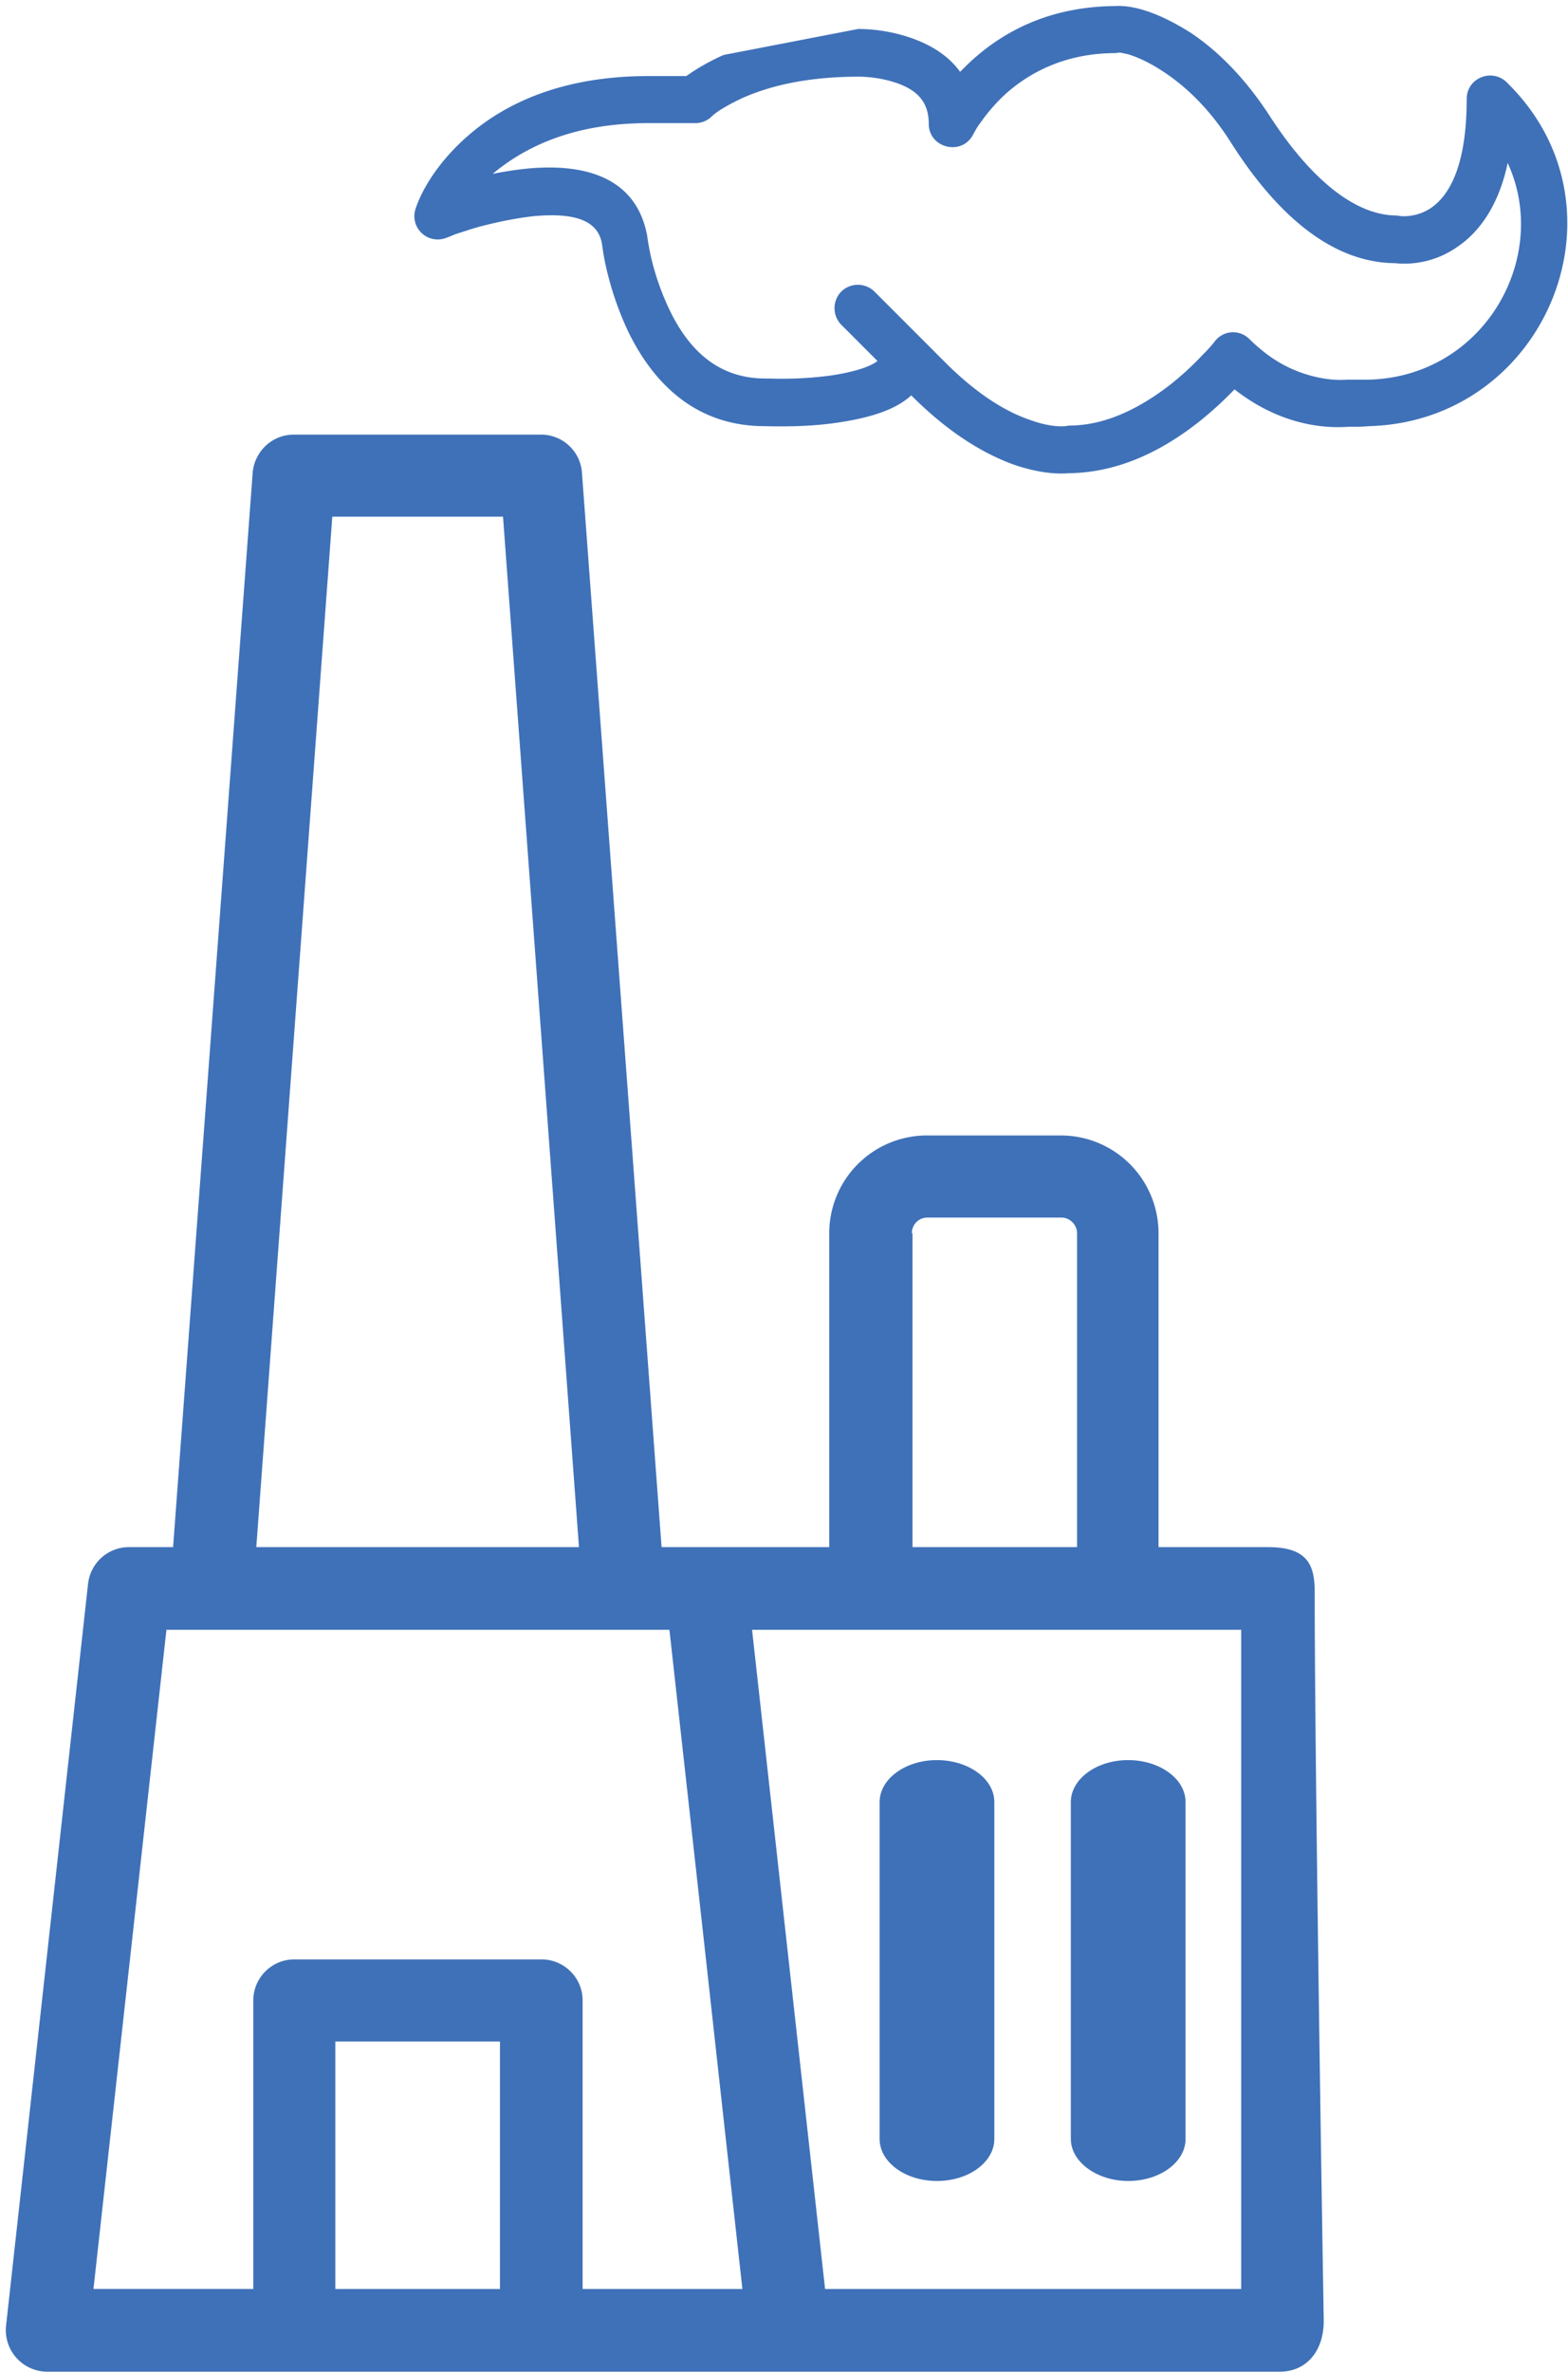 <svg xmlns="http://www.w3.org/2000/svg" width="41" height="62"><g fill="#3F71B8"><path d="M33.147 40.434h-2.854v-8.203a2.555 2.555 0 0 0-2.555-2.556h-3.5a2.555 2.555 0 0 0-2.555 2.556v8.203h-4.384l-2.082-28.081a1.07 1.07 0 0 0-1.072-.994H7.68c-.568 0-1.025.442-1.073.994L4.526 40.434H3.375c-.552 0-1.01.41-1.073.962L.158 60.786a1.086 1.086 0 0 0 1.072 1.198h32.232c.71 0 1.151-.552 1.151-1.325-.063-3.802-.236-14.814-.236-19.057 0-.742-.22-1.168-1.23-1.168zm-9.304-8.203c0-.221.174-.41.41-.41h3.5c.222 0 .41.189.41.41v8.203H23.86v-8.203h-.016zM8.69 13.504h4.463l1.986 26.93H6.702l1.987-26.93zm4.384 46.319H8.768v-6.468h4.305v6.468zm2.16 0v-7.541c0-.6-.489-1.073-1.072-1.073H7.695c-.599 0-1.072.49-1.072 1.073v7.54H2.444l1.908-17.227h13.152l.851 7.668 1.057 9.56h-4.179zm17.22 0h-10.88l-1.909-17.228h12.79v17.228zM18.923 1.436a5.618 5.618 0 0 0-.978.552h-.993c-2.113 0-3.722.63-4.857 1.688-.694.647-1.072 1.31-1.23 1.783a.61.61 0 0 0 .804.757c.048-.016.126-.048.237-.095.205-.063.426-.142.662-.205.489-.126.962-.22 1.404-.268 1.088-.095 1.655.126 1.766.71.015.11.047.363.126.694a8.29 8.29 0 0 0 .552 1.593c.74 1.53 1.908 2.493 3.58 2.493.646.016 1.292 0 1.923-.095.836-.126 1.498-.331 1.908-.71.915.915 1.798 1.483 2.65 1.799.583.205 1.088.268 1.466.236 1.23-.015 2.365-.52 3.422-1.356a9.45 9.45 0 0 0 .915-.836c1.025.804 2.097 1.04 2.98.978.22 0 .363 0 .52-.016 4.573-.11 6.907-5.569 3.753-8.85-.078-.08-.126-.127-.157-.158-.394-.347-1.025-.08-1.025.457 0 1.594-.379 2.477-.946 2.856a1.27 1.27 0 0 1-.773.205c-.016 0-.11-.016-.11-.016-1.152 0-2.319-1.057-3.312-2.587-.583-.9-1.277-1.657-2.082-2.193-.851-.536-1.513-.726-1.986-.694-1.499.016-2.713.52-3.675 1.372-.126.11-.252.237-.362.347-.284-.394-.71-.678-1.23-.867A4.302 4.302 0 0 0 22.44.757l-3.517.679zm-1.971 1.782h1.23a.61.61 0 0 0 .426-.173c.11-.11.378-.284.82-.49.788-.346 1.782-.551 3.027-.551.268 0 .663.047 1.01.173.536.19.82.505.82 1.057 0 .647.883.852 1.167.268.031-.047.078-.157.189-.3a4.63 4.63 0 0 1 .646-.74c.741-.664 1.703-1.074 2.886-1.074l.11-.015s.08.015.221.047c.253.079.568.22.946.473.663.442 1.246 1.057 1.735 1.83 1.183 1.862 2.618 3.14 4.29 3.155a2.401 2.401 0 0 0 1.608-.41c.646-.426 1.12-1.167 1.34-2.208 1.135 2.46-.615 5.6-3.658 5.663h-.552c-.237.016-.505 0-.836-.079a3.386 3.386 0 0 1-1.404-.71 4.586 4.586 0 0 1-.3-.268.598.598 0 0 0-.914.063 3.41 3.41 0 0 1-.3.332 7.824 7.824 0 0 1-.835.773c-.867.678-1.766 1.088-2.665 1.088l-.11.016c-.206.016-.52-.016-.947-.174-.678-.236-1.419-.725-2.192-1.498l-.615-.616-1.23-1.23a.619.619 0 0 0-.867 0 .62.62 0 0 0 0 .868l.946.946c-.173.142-.583.284-1.214.379a9.643 9.643 0 0 1-1.624.079h-.095c-1.151 0-1.955-.647-2.507-1.799a6.777 6.777 0 0 1-.473-1.34 6.621 6.621 0 0 1-.11-.6c-.269-1.42-1.467-1.893-3.091-1.751a9.372 9.372 0 0 0-.947.142c.962-.805 2.271-1.326 4.069-1.326z"/><path d="M24.5 57c.838 0 1.5-.5 1.5-1.097v-8.806c0-.613-.684-1.097-1.5-1.097-.838 0-1.5.5-1.5 1.097v8.806C23 56.5 23.662 57 24.5 57zm5 0c.838 0 1.5-.5 1.5-1.097v-8.806c0-.613-.684-1.097-1.5-1.097-.838 0-1.5.5-1.5 1.097v8.806C28 56.5 28.684 57 29.5 57z"/></g></svg>